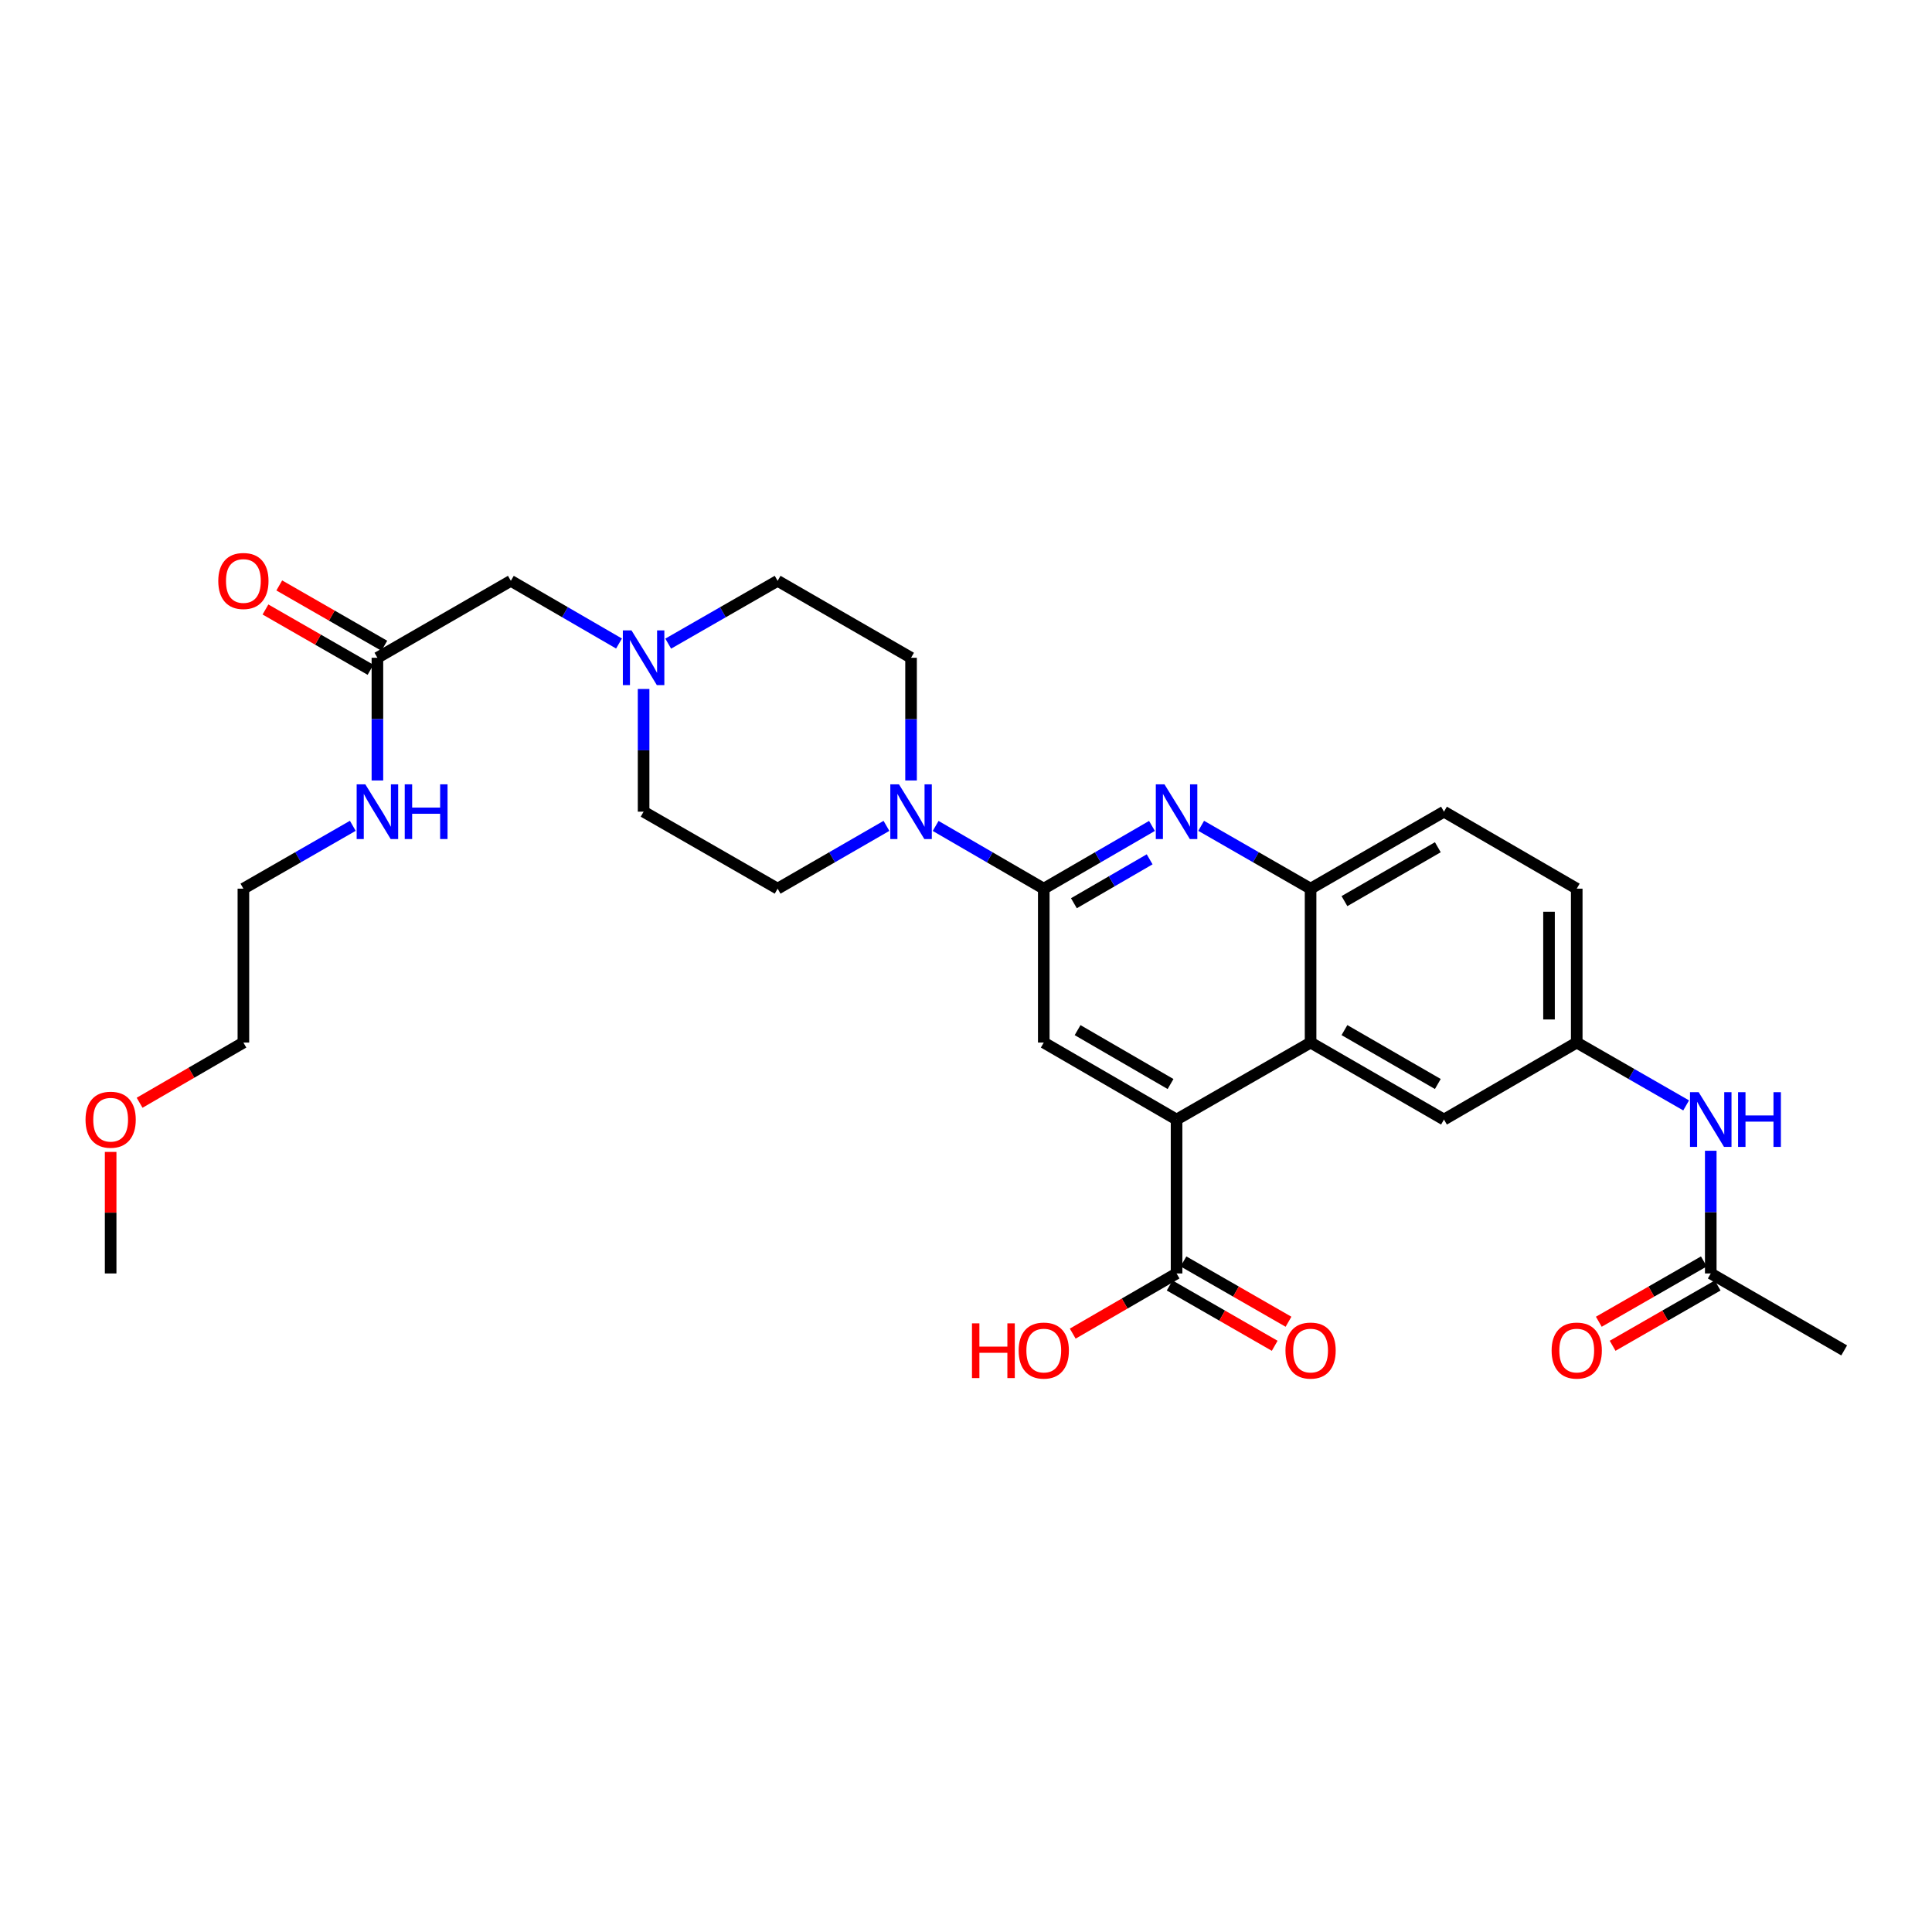 <?xml version='1.0' encoding='iso-8859-1'?>
<svg version='1.1' baseProfile='full'
              xmlns='http://www.w3.org/2000/svg'
                      xmlns:rdkit='http://www.rdkit.org/xml'
                      xmlns:xlink='http://www.w3.org/1999/xlink'
                  xml:space='preserve'
width='1000px' height='1000px' viewBox='0 0 1000 1000'>
<!-- END OF HEADER -->
<rect style='opacity:1.0;fill:#FFFFFF;stroke:none' width='1000' height='1000' x='0' y='0'> </rect>
<path class='bond-0' d='M 540.254,459.97 L 568.257,443.736' style='fill:none;fill-rule:evenodd;stroke:#000000;stroke-width:6px;stroke-linecap:butt;stroke-linejoin:miter;stroke-opacity:1' />
<path class='bond-0' d='M 568.257,443.736 L 596.261,427.501' style='fill:none;fill-rule:evenodd;stroke:#0000FF;stroke-width:6px;stroke-linecap:butt;stroke-linejoin:miter;stroke-opacity:1' />
<path class='bond-0' d='M 555.851,467.512 L 575.453,456.148' style='fill:none;fill-rule:evenodd;stroke:#000000;stroke-width:6px;stroke-linecap:butt;stroke-linejoin:miter;stroke-opacity:1' />
<path class='bond-0' d='M 575.453,456.148 L 595.055,444.784' style='fill:none;fill-rule:evenodd;stroke:#0000FF;stroke-width:6px;stroke-linecap:butt;stroke-linejoin:miter;stroke-opacity:1' />
<path class='bond-3' d='M 540.254,459.97 L 512.271,443.738' style='fill:none;fill-rule:evenodd;stroke:#000000;stroke-width:6px;stroke-linecap:butt;stroke-linejoin:miter;stroke-opacity:1' />
<path class='bond-3' d='M 512.271,443.738 L 484.287,427.505' style='fill:none;fill-rule:evenodd;stroke:#0000FF;stroke-width:6px;stroke-linecap:butt;stroke-linejoin:miter;stroke-opacity:1' />
<path class='bond-4' d='M 540.254,459.97 L 540.254,539.63' style='fill:none;fill-rule:evenodd;stroke:#000000;stroke-width:6px;stroke-linecap:butt;stroke-linejoin:miter;stroke-opacity:1' />
<path class='bond-5' d='M 621.727,427.442 L 650.042,443.706' style='fill:none;fill-rule:evenodd;stroke:#0000FF;stroke-width:6px;stroke-linecap:butt;stroke-linejoin:miter;stroke-opacity:1' />
<path class='bond-5' d='M 650.042,443.706 L 678.357,459.97' style='fill:none;fill-rule:evenodd;stroke:#000000;stroke-width:6px;stroke-linecap:butt;stroke-linejoin:miter;stroke-opacity:1' />
<path class='bond-1' d='M 608.987,579.476 L 540.254,539.63' style='fill:none;fill-rule:evenodd;stroke:#000000;stroke-width:6px;stroke-linecap:butt;stroke-linejoin:miter;stroke-opacity:1' />
<path class='bond-1' d='M 605.873,561.087 L 557.76,533.195' style='fill:none;fill-rule:evenodd;stroke:#000000;stroke-width:6px;stroke-linecap:butt;stroke-linejoin:miter;stroke-opacity:1' />
<path class='bond-2' d='M 608.987,579.476 L 678.357,539.63' style='fill:none;fill-rule:evenodd;stroke:#000000;stroke-width:6px;stroke-linecap:butt;stroke-linejoin:miter;stroke-opacity:1' />
<path class='bond-6' d='M 608.987,579.476 L 608.987,659.137' style='fill:none;fill-rule:evenodd;stroke:#000000;stroke-width:6px;stroke-linecap:butt;stroke-linejoin:miter;stroke-opacity:1' />
<path class='bond-11' d='M 678.357,539.63 L 747.4,579.476' style='fill:none;fill-rule:evenodd;stroke:#000000;stroke-width:6px;stroke-linecap:butt;stroke-linejoin:miter;stroke-opacity:1' />
<path class='bond-11' d='M 695.885,533.181 L 744.215,561.073' style='fill:none;fill-rule:evenodd;stroke:#000000;stroke-width:6px;stroke-linecap:butt;stroke-linejoin:miter;stroke-opacity:1' />
<path class='bond-30' d='M 678.357,539.63 L 678.357,459.97' style='fill:none;fill-rule:evenodd;stroke:#000000;stroke-width:6px;stroke-linecap:butt;stroke-linejoin:miter;stroke-opacity:1' />
<path class='bond-13' d='M 471.562,403.972 L 471.562,372.218' style='fill:none;fill-rule:evenodd;stroke:#0000FF;stroke-width:6px;stroke-linecap:butt;stroke-linejoin:miter;stroke-opacity:1' />
<path class='bond-13' d='M 471.562,372.218 L 471.562,340.463' style='fill:none;fill-rule:evenodd;stroke:#000000;stroke-width:6px;stroke-linecap:butt;stroke-linejoin:miter;stroke-opacity:1' />
<path class='bond-14' d='M 458.828,427.47 L 430.662,443.72' style='fill:none;fill-rule:evenodd;stroke:#0000FF;stroke-width:6px;stroke-linecap:butt;stroke-linejoin:miter;stroke-opacity:1' />
<path class='bond-14' d='M 430.662,443.72 L 402.495,459.97' style='fill:none;fill-rule:evenodd;stroke:#000000;stroke-width:6px;stroke-linecap:butt;stroke-linejoin:miter;stroke-opacity:1' />
<path class='bond-17' d='M 678.357,459.97 L 747.4,420.124' style='fill:none;fill-rule:evenodd;stroke:#000000;stroke-width:6px;stroke-linecap:butt;stroke-linejoin:miter;stroke-opacity:1' />
<path class='bond-17' d='M 695.885,466.419 L 744.215,438.527' style='fill:none;fill-rule:evenodd;stroke:#000000;stroke-width:6px;stroke-linecap:butt;stroke-linejoin:miter;stroke-opacity:1' />
<path class='bond-15' d='M 605.415,665.358 L 632.6,680.967' style='fill:none;fill-rule:evenodd;stroke:#000000;stroke-width:6px;stroke-linecap:butt;stroke-linejoin:miter;stroke-opacity:1' />
<path class='bond-15' d='M 632.6,680.967 L 659.785,696.576' style='fill:none;fill-rule:evenodd;stroke:#FF0000;stroke-width:6px;stroke-linecap:butt;stroke-linejoin:miter;stroke-opacity:1' />
<path class='bond-15' d='M 612.559,652.915 L 639.744,668.524' style='fill:none;fill-rule:evenodd;stroke:#000000;stroke-width:6px;stroke-linecap:butt;stroke-linejoin:miter;stroke-opacity:1' />
<path class='bond-15' d='M 639.744,668.524 L 666.929,684.133' style='fill:none;fill-rule:evenodd;stroke:#FF0000;stroke-width:6px;stroke-linecap:butt;stroke-linejoin:miter;stroke-opacity:1' />
<path class='bond-23' d='M 608.987,659.137 L 582.114,674.71' style='fill:none;fill-rule:evenodd;stroke:#000000;stroke-width:6px;stroke-linecap:butt;stroke-linejoin:miter;stroke-opacity:1' />
<path class='bond-23' d='M 582.114,674.71 L 555.24,690.282' style='fill:none;fill-rule:evenodd;stroke:#FF0000;stroke-width:6px;stroke-linecap:butt;stroke-linejoin:miter;stroke-opacity:1' />
<path class='bond-7' d='M 333.125,356.615 L 333.125,388.369' style='fill:none;fill-rule:evenodd;stroke:#0000FF;stroke-width:6px;stroke-linecap:butt;stroke-linejoin:miter;stroke-opacity:1' />
<path class='bond-7' d='M 333.125,388.369 L 333.125,420.124' style='fill:none;fill-rule:evenodd;stroke:#000000;stroke-width:6px;stroke-linecap:butt;stroke-linejoin:miter;stroke-opacity:1' />
<path class='bond-16' d='M 320.399,333.087 L 292.408,316.86' style='fill:none;fill-rule:evenodd;stroke:#0000FF;stroke-width:6px;stroke-linecap:butt;stroke-linejoin:miter;stroke-opacity:1' />
<path class='bond-16' d='M 292.408,316.86 L 264.416,300.633' style='fill:none;fill-rule:evenodd;stroke:#000000;stroke-width:6px;stroke-linecap:butt;stroke-linejoin:miter;stroke-opacity:1' />
<path class='bond-31' d='M 345.865,333.149 L 374.18,316.891' style='fill:none;fill-rule:evenodd;stroke:#0000FF;stroke-width:6px;stroke-linecap:butt;stroke-linejoin:miter;stroke-opacity:1' />
<path class='bond-31' d='M 374.18,316.891 L 402.495,300.633' style='fill:none;fill-rule:evenodd;stroke:#000000;stroke-width:6px;stroke-linecap:butt;stroke-linejoin:miter;stroke-opacity:1' />
<path class='bond-8' d='M 195.349,340.463 L 264.416,300.633' style='fill:none;fill-rule:evenodd;stroke:#000000;stroke-width:6px;stroke-linecap:butt;stroke-linejoin:miter;stroke-opacity:1' />
<path class='bond-19' d='M 198.921,334.242 L 171.736,318.633' style='fill:none;fill-rule:evenodd;stroke:#000000;stroke-width:6px;stroke-linecap:butt;stroke-linejoin:miter;stroke-opacity:1' />
<path class='bond-19' d='M 171.736,318.633 L 144.551,303.025' style='fill:none;fill-rule:evenodd;stroke:#FF0000;stroke-width:6px;stroke-linecap:butt;stroke-linejoin:miter;stroke-opacity:1' />
<path class='bond-19' d='M 191.777,346.685 L 164.592,331.076' style='fill:none;fill-rule:evenodd;stroke:#000000;stroke-width:6px;stroke-linecap:butt;stroke-linejoin:miter;stroke-opacity:1' />
<path class='bond-19' d='M 164.592,331.076 L 137.407,315.467' style='fill:none;fill-rule:evenodd;stroke:#FF0000;stroke-width:6px;stroke-linecap:butt;stroke-linejoin:miter;stroke-opacity:1' />
<path class='bond-22' d='M 195.349,340.463 L 195.349,372.218' style='fill:none;fill-rule:evenodd;stroke:#000000;stroke-width:6px;stroke-linecap:butt;stroke-linejoin:miter;stroke-opacity:1' />
<path class='bond-22' d='M 195.349,372.218 L 195.349,403.972' style='fill:none;fill-rule:evenodd;stroke:#0000FF;stroke-width:6px;stroke-linecap:butt;stroke-linejoin:miter;stroke-opacity:1' />
<path class='bond-9' d='M 885.486,659.137 L 885.486,627.382' style='fill:none;fill-rule:evenodd;stroke:#000000;stroke-width:6px;stroke-linecap:butt;stroke-linejoin:miter;stroke-opacity:1' />
<path class='bond-9' d='M 885.486,627.382 L 885.486,595.628' style='fill:none;fill-rule:evenodd;stroke:#0000FF;stroke-width:6px;stroke-linecap:butt;stroke-linejoin:miter;stroke-opacity:1' />
<path class='bond-18' d='M 881.914,652.915 L 854.729,668.524' style='fill:none;fill-rule:evenodd;stroke:#000000;stroke-width:6px;stroke-linecap:butt;stroke-linejoin:miter;stroke-opacity:1' />
<path class='bond-18' d='M 854.729,668.524 L 827.544,684.133' style='fill:none;fill-rule:evenodd;stroke:#FF0000;stroke-width:6px;stroke-linecap:butt;stroke-linejoin:miter;stroke-opacity:1' />
<path class='bond-18' d='M 889.058,665.358 L 861.873,680.967' style='fill:none;fill-rule:evenodd;stroke:#000000;stroke-width:6px;stroke-linecap:butt;stroke-linejoin:miter;stroke-opacity:1' />
<path class='bond-18' d='M 861.873,680.967 L 834.688,696.576' style='fill:none;fill-rule:evenodd;stroke:#FF0000;stroke-width:6px;stroke-linecap:butt;stroke-linejoin:miter;stroke-opacity:1' />
<path class='bond-26' d='M 885.486,659.137 L 954.545,698.967' style='fill:none;fill-rule:evenodd;stroke:#000000;stroke-width:6px;stroke-linecap:butt;stroke-linejoin:miter;stroke-opacity:1' />
<path class='bond-10' d='M 872.746,572.158 L 844.431,555.894' style='fill:none;fill-rule:evenodd;stroke:#0000FF;stroke-width:6px;stroke-linecap:butt;stroke-linejoin:miter;stroke-opacity:1' />
<path class='bond-10' d='M 844.431,555.894 L 816.116,539.63' style='fill:none;fill-rule:evenodd;stroke:#000000;stroke-width:6px;stroke-linecap:butt;stroke-linejoin:miter;stroke-opacity:1' />
<path class='bond-12' d='M 747.4,579.476 L 816.116,539.63' style='fill:none;fill-rule:evenodd;stroke:#000000;stroke-width:6px;stroke-linecap:butt;stroke-linejoin:miter;stroke-opacity:1' />
<path class='bond-32' d='M 816.116,539.63 L 816.116,459.97' style='fill:none;fill-rule:evenodd;stroke:#000000;stroke-width:6px;stroke-linecap:butt;stroke-linejoin:miter;stroke-opacity:1' />
<path class='bond-32' d='M 801.769,527.681 L 801.769,471.919' style='fill:none;fill-rule:evenodd;stroke:#000000;stroke-width:6px;stroke-linecap:butt;stroke-linejoin:miter;stroke-opacity:1' />
<path class='bond-20' d='M 471.562,340.463 L 402.495,300.633' style='fill:none;fill-rule:evenodd;stroke:#000000;stroke-width:6px;stroke-linecap:butt;stroke-linejoin:miter;stroke-opacity:1' />
<path class='bond-21' d='M 402.495,459.97 L 333.125,420.124' style='fill:none;fill-rule:evenodd;stroke:#000000;stroke-width:6px;stroke-linecap:butt;stroke-linejoin:miter;stroke-opacity:1' />
<path class='bond-24' d='M 747.4,420.124 L 816.116,459.97' style='fill:none;fill-rule:evenodd;stroke:#000000;stroke-width:6px;stroke-linecap:butt;stroke-linejoin:miter;stroke-opacity:1' />
<path class='bond-27' d='M 182.609,427.442 L 154.294,443.706' style='fill:none;fill-rule:evenodd;stroke:#0000FF;stroke-width:6px;stroke-linecap:butt;stroke-linejoin:miter;stroke-opacity:1' />
<path class='bond-27' d='M 154.294,443.706 L 125.979,459.97' style='fill:none;fill-rule:evenodd;stroke:#000000;stroke-width:6px;stroke-linecap:butt;stroke-linejoin:miter;stroke-opacity:1' />
<path class='bond-25' d='M 72.256,570.786 L 99.118,555.208' style='fill:none;fill-rule:evenodd;stroke:#FF0000;stroke-width:6px;stroke-linecap:butt;stroke-linejoin:miter;stroke-opacity:1' />
<path class='bond-25' d='M 99.118,555.208 L 125.979,539.63' style='fill:none;fill-rule:evenodd;stroke:#000000;stroke-width:6px;stroke-linecap:butt;stroke-linejoin:miter;stroke-opacity:1' />
<path class='bond-29' d='M 57.271,596.228 L 57.271,627.682' style='fill:none;fill-rule:evenodd;stroke:#FF0000;stroke-width:6px;stroke-linecap:butt;stroke-linejoin:miter;stroke-opacity:1' />
<path class='bond-29' d='M 57.271,627.682 L 57.271,659.137' style='fill:none;fill-rule:evenodd;stroke:#000000;stroke-width:6px;stroke-linecap:butt;stroke-linejoin:miter;stroke-opacity:1' />
<path class='bond-28' d='M 125.979,459.97 L 125.979,539.63' style='fill:none;fill-rule:evenodd;stroke:#000000;stroke-width:6px;stroke-linecap:butt;stroke-linejoin:miter;stroke-opacity:1' />
<path  class='atom-1' d='M 602.727 405.964
L 612.007 420.964
Q 612.927 422.444, 614.407 425.124
Q 615.887 427.804, 615.967 427.964
L 615.967 405.964
L 619.727 405.964
L 619.727 434.284
L 615.847 434.284
L 605.887 417.884
Q 604.727 415.964, 603.487 413.764
Q 602.287 411.564, 601.927 410.884
L 601.927 434.284
L 598.247 434.284
L 598.247 405.964
L 602.727 405.964
' fill='#0000FF'/>
<path  class='atom-4' d='M 465.302 405.964
L 474.582 420.964
Q 475.502 422.444, 476.982 425.124
Q 478.462 427.804, 478.542 427.964
L 478.542 405.964
L 482.302 405.964
L 482.302 434.284
L 478.422 434.284
L 468.462 417.884
Q 467.302 415.964, 466.062 413.764
Q 464.862 411.564, 464.502 410.884
L 464.502 434.284
L 460.822 434.284
L 460.822 405.964
L 465.302 405.964
' fill='#0000FF'/>
<path  class='atom-8' d='M 326.865 326.303
L 336.145 341.303
Q 337.065 342.783, 338.545 345.463
Q 340.025 348.143, 340.105 348.303
L 340.105 326.303
L 343.865 326.303
L 343.865 354.623
L 339.985 354.623
L 330.025 338.223
Q 328.865 336.303, 327.625 334.103
Q 326.425 331.903, 326.065 331.223
L 326.065 354.623
L 322.385 354.623
L 322.385 326.303
L 326.865 326.303
' fill='#0000FF'/>
<path  class='atom-11' d='M 879.226 565.316
L 888.506 580.316
Q 889.426 581.796, 890.906 584.476
Q 892.386 587.156, 892.466 587.316
L 892.466 565.316
L 896.226 565.316
L 896.226 593.636
L 892.346 593.636
L 882.386 577.236
Q 881.226 575.316, 879.986 573.116
Q 878.786 570.916, 878.426 570.236
L 878.426 593.636
L 874.746 593.636
L 874.746 565.316
L 879.226 565.316
' fill='#0000FF'/>
<path  class='atom-11' d='M 899.626 565.316
L 903.466 565.316
L 903.466 577.356
L 917.946 577.356
L 917.946 565.316
L 921.786 565.316
L 921.786 593.636
L 917.946 593.636
L 917.946 580.556
L 903.466 580.556
L 903.466 593.636
L 899.626 593.636
L 899.626 565.316
' fill='#0000FF'/>
<path  class='atom-16' d='M 665.357 699.047
Q 665.357 692.247, 668.717 688.447
Q 672.077 684.647, 678.357 684.647
Q 684.637 684.647, 687.997 688.447
Q 691.357 692.247, 691.357 699.047
Q 691.357 705.927, 687.957 709.847
Q 684.557 713.727, 678.357 713.727
Q 672.117 713.727, 668.717 709.847
Q 665.357 705.967, 665.357 699.047
M 678.357 710.527
Q 682.677 710.527, 684.997 707.647
Q 687.357 704.727, 687.357 699.047
Q 687.357 693.487, 684.997 690.687
Q 682.677 687.847, 678.357 687.847
Q 674.037 687.847, 671.677 690.647
Q 669.357 693.447, 669.357 699.047
Q 669.357 704.767, 671.677 707.647
Q 674.037 710.527, 678.357 710.527
' fill='#FF0000'/>
<path  class='atom-19' d='M 803.116 699.047
Q 803.116 692.247, 806.476 688.447
Q 809.836 684.647, 816.116 684.647
Q 822.396 684.647, 825.756 688.447
Q 829.116 692.247, 829.116 699.047
Q 829.116 705.927, 825.716 709.847
Q 822.316 713.727, 816.116 713.727
Q 809.876 713.727, 806.476 709.847
Q 803.116 705.967, 803.116 699.047
M 816.116 710.527
Q 820.436 710.527, 822.756 707.647
Q 825.116 704.727, 825.116 699.047
Q 825.116 693.487, 822.756 690.687
Q 820.436 687.847, 816.116 687.847
Q 811.796 687.847, 809.436 690.647
Q 807.116 693.447, 807.116 699.047
Q 807.116 704.767, 809.436 707.647
Q 811.796 710.527, 816.116 710.527
' fill='#FF0000'/>
<path  class='atom-20' d='M 112.979 300.713
Q 112.979 293.913, 116.339 290.113
Q 119.699 286.313, 125.979 286.313
Q 132.259 286.313, 135.619 290.113
Q 138.979 293.913, 138.979 300.713
Q 138.979 307.593, 135.579 311.513
Q 132.179 315.393, 125.979 315.393
Q 119.739 315.393, 116.339 311.513
Q 112.979 307.633, 112.979 300.713
M 125.979 312.193
Q 130.299 312.193, 132.619 309.313
Q 134.979 306.393, 134.979 300.713
Q 134.979 295.153, 132.619 292.353
Q 130.299 289.513, 125.979 289.513
Q 121.659 289.513, 119.299 292.313
Q 116.979 295.113, 116.979 300.713
Q 116.979 306.433, 119.299 309.313
Q 121.659 312.193, 125.979 312.193
' fill='#FF0000'/>
<path  class='atom-23' d='M 189.089 405.964
L 198.369 420.964
Q 199.289 422.444, 200.769 425.124
Q 202.249 427.804, 202.329 427.964
L 202.329 405.964
L 206.089 405.964
L 206.089 434.284
L 202.209 434.284
L 192.249 417.884
Q 191.089 415.964, 189.849 413.764
Q 188.649 411.564, 188.289 410.884
L 188.289 434.284
L 184.609 434.284
L 184.609 405.964
L 189.089 405.964
' fill='#0000FF'/>
<path  class='atom-23' d='M 209.489 405.964
L 213.329 405.964
L 213.329 418.004
L 227.809 418.004
L 227.809 405.964
L 231.649 405.964
L 231.649 434.284
L 227.809 434.284
L 227.809 421.204
L 213.329 421.204
L 213.329 434.284
L 209.489 434.284
L 209.489 405.964
' fill='#0000FF'/>
<path  class='atom-24' d='M 503.094 684.967
L 506.934 684.967
L 506.934 697.007
L 521.414 697.007
L 521.414 684.967
L 525.254 684.967
L 525.254 713.287
L 521.414 713.287
L 521.414 700.207
L 506.934 700.207
L 506.934 713.287
L 503.094 713.287
L 503.094 684.967
' fill='#FF0000'/>
<path  class='atom-24' d='M 527.254 699.047
Q 527.254 692.247, 530.614 688.447
Q 533.974 684.647, 540.254 684.647
Q 546.534 684.647, 549.894 688.447
Q 553.254 692.247, 553.254 699.047
Q 553.254 705.927, 549.854 709.847
Q 546.454 713.727, 540.254 713.727
Q 534.014 713.727, 530.614 709.847
Q 527.254 705.967, 527.254 699.047
M 540.254 710.527
Q 544.574 710.527, 546.894 707.647
Q 549.254 704.727, 549.254 699.047
Q 549.254 693.487, 546.894 690.687
Q 544.574 687.847, 540.254 687.847
Q 535.934 687.847, 533.574 690.647
Q 531.254 693.447, 531.254 699.047
Q 531.254 704.767, 533.574 707.647
Q 535.934 710.527, 540.254 710.527
' fill='#FF0000'/>
<path  class='atom-26' d='M 44.271 579.556
Q 44.271 572.756, 47.631 568.956
Q 50.991 565.156, 57.271 565.156
Q 63.551 565.156, 66.911 568.956
Q 70.271 572.756, 70.271 579.556
Q 70.271 586.436, 66.871 590.356
Q 63.471 594.236, 57.271 594.236
Q 51.031 594.236, 47.631 590.356
Q 44.271 586.476, 44.271 579.556
M 57.271 591.036
Q 61.591 591.036, 63.911 588.156
Q 66.271 585.236, 66.271 579.556
Q 66.271 573.996, 63.911 571.196
Q 61.591 568.356, 57.271 568.356
Q 52.951 568.356, 50.591 571.156
Q 48.271 573.956, 48.271 579.556
Q 48.271 585.276, 50.591 588.156
Q 52.951 591.036, 57.271 591.036
' fill='#FF0000'/>
</svg>
